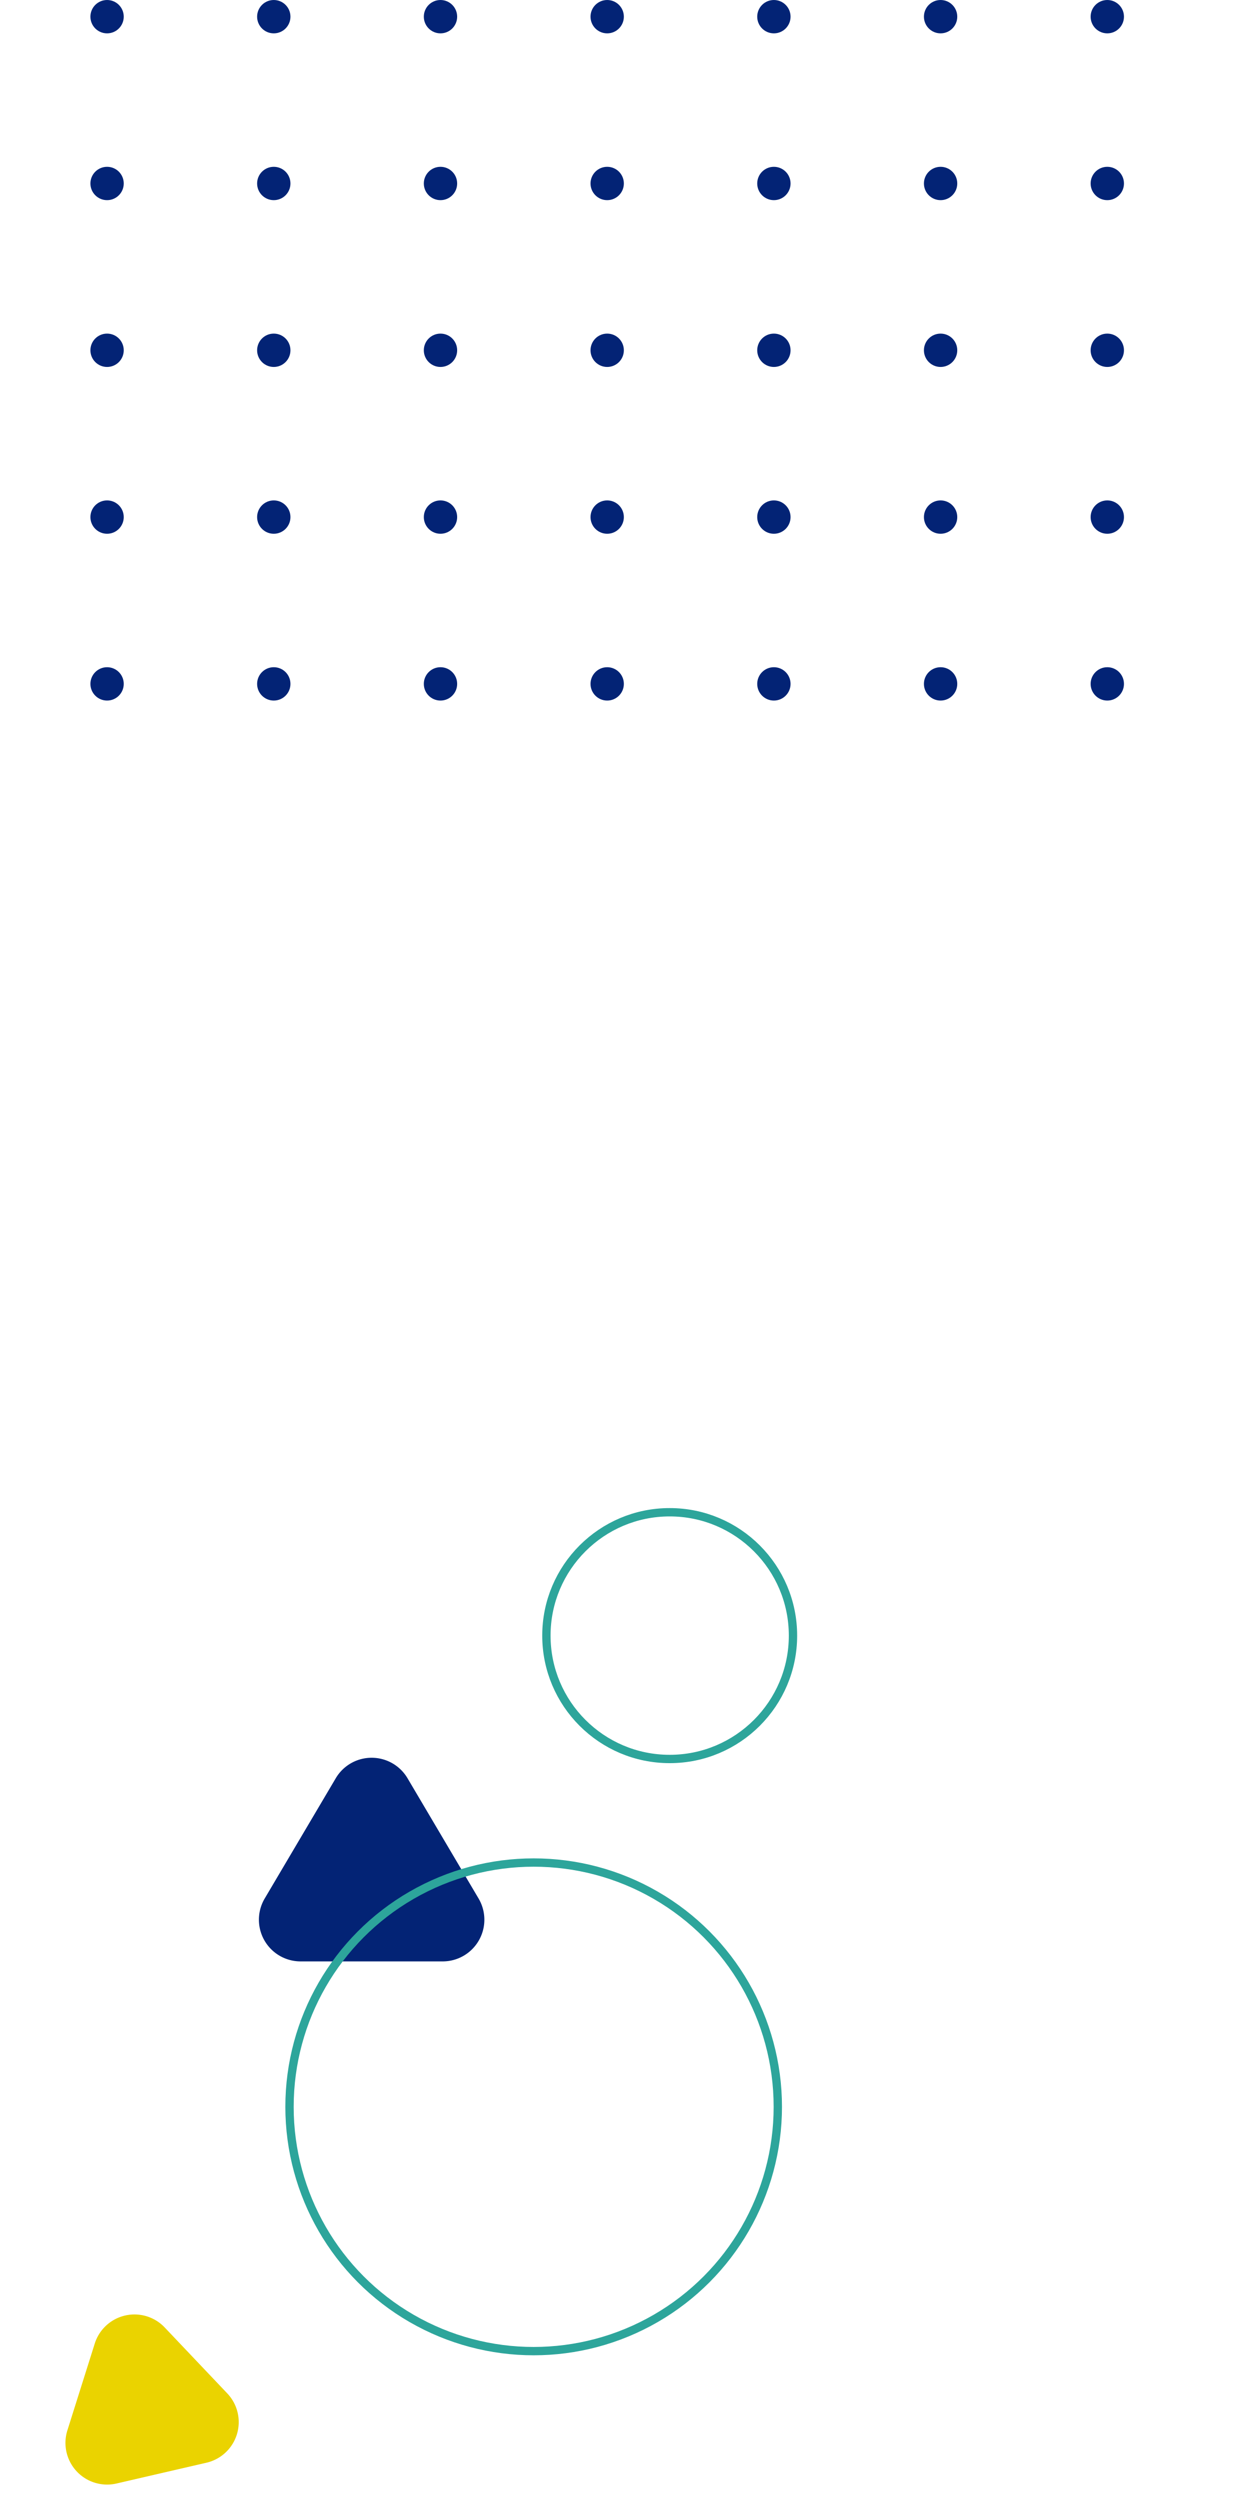<svg xmlns="http://www.w3.org/2000/svg" xmlns:xlink="http://www.w3.org/1999/xlink" width="149.848" height="299.754" viewBox="0 0 149.848 299.754">
  <defs>
    <clipPath id="clip-path">
      <rect width="139" height="88" fill="none"/>
    </clipPath>
  </defs>
  <g id="Grupo_2818" data-name="Grupo 2818" transform="translate(-1235.18 -17.281)">
    <g id="Grupo_2760" data-name="Grupo 2760" transform="translate(-284.473 -55.105)">
      <g id="Grupo_2759" data-name="Grupo 2759" transform="translate(0 -26.021)">
        <g id="Grupo_2761" data-name="Grupo 2761">
          <path id="Polígono_4" data-name="Polígono 4" d="M12.985,7.281a5,5,0,0,1,8.608,0L30.118,21.7a5,5,0,0,1-4.3,7.544H8.764A5,5,0,0,1,4.46,21.7Z" transform="translate(1546.951 304.34)" fill="#032375"/>
          <path id="Polígono_5" data-name="Polígono 5" d="M9.982,7.309a5,5,0,0,1,8.615,0l5.539,9.4a5,5,0,0,1-4.308,7.539H8.75a5,5,0,0,1-4.308-7.539Z" transform="matrix(0.974, -0.225, 0.225, 0.974, 1519.652, 374.537)" fill="#ead300"/>
          <g id="Elipse_93" data-name="Elipse 93" transform="translate(1553.887 321.229)" fill="none" stroke="#2da59b" stroke-width="1">
            <circle cx="29.792" cy="29.792" r="29.792" stroke="none"/>
            <circle cx="29.792" cy="29.792" r="29.292" fill="none"/>
          </g>
          <g id="Elipse_94" data-name="Elipse 94" transform="translate(1584.707 279.229)" fill="none" stroke="#2da59b" stroke-width="1">
            <circle cx="15.292" cy="15.292" r="15.292" stroke="none"/>
            <circle cx="15.292" cy="15.292" r="14.792" fill="none"/>
          </g>
        </g>
      </g>
    </g>
    <g id="Repetição_de_grade_31" data-name="Repetição de grade 31" transform="translate(1246.027 17.281)" clip-path="url(#clip-path)">
      <g transform="translate(-1106 -2362)">
        <circle id="Elipse_87" data-name="Elipse 87" cx="2" cy="2" r="2" transform="translate(1106 2362)" fill="#032375"/>
      </g>
      <g transform="translate(-1086 -2362)">
        <circle id="Elipse_87-2" data-name="Elipse 87" cx="2" cy="2" r="2" transform="translate(1106 2362)" fill="#032375"/>
      </g>
      <g transform="translate(-1066 -2362)">
        <circle id="Elipse_87-3" data-name="Elipse 87" cx="2" cy="2" r="2" transform="translate(1106 2362)" fill="#032375"/>
      </g>
      <g transform="translate(-1046 -2362)">
        <circle id="Elipse_87-4" data-name="Elipse 87" cx="2" cy="2" r="2" transform="translate(1106 2362)" fill="#032375"/>
      </g>
      <g transform="translate(-1026 -2362)">
        <circle id="Elipse_87-5" data-name="Elipse 87" cx="2" cy="2" r="2" transform="translate(1106 2362)" fill="#032375"/>
      </g>
      <g transform="translate(-1006 -2362)">
        <circle id="Elipse_87-6" data-name="Elipse 87" cx="2" cy="2" r="2" transform="translate(1106 2362)" fill="#032375"/>
      </g>
      <g transform="translate(-986 -2362)">
        <circle id="Elipse_87-7" data-name="Elipse 87" cx="2" cy="2" r="2" transform="translate(1106 2362)" fill="#032375"/>
      </g>
      <g transform="translate(-1106 -2342)">
        <circle id="Elipse_87-8" data-name="Elipse 87" cx="2" cy="2" r="2" transform="translate(1106 2362)" fill="#032375"/>
      </g>
      <g transform="translate(-1086 -2342)">
        <circle id="Elipse_87-9" data-name="Elipse 87" cx="2" cy="2" r="2" transform="translate(1106 2362)" fill="#032375"/>
      </g>
      <g transform="translate(-1066 -2342)">
        <circle id="Elipse_87-10" data-name="Elipse 87" cx="2" cy="2" r="2" transform="translate(1106 2362)" fill="#032375"/>
      </g>
      <g transform="translate(-1046 -2342)">
        <circle id="Elipse_87-11" data-name="Elipse 87" cx="2" cy="2" r="2" transform="translate(1106 2362)" fill="#032375"/>
      </g>
      <g transform="translate(-1026 -2342)">
        <circle id="Elipse_87-12" data-name="Elipse 87" cx="2" cy="2" r="2" transform="translate(1106 2362)" fill="#032375"/>
      </g>
      <g transform="translate(-1006 -2342)">
        <circle id="Elipse_87-13" data-name="Elipse 87" cx="2" cy="2" r="2" transform="translate(1106 2362)" fill="#032375"/>
      </g>
      <g transform="translate(-986 -2342)">
        <circle id="Elipse_87-14" data-name="Elipse 87" cx="2" cy="2" r="2" transform="translate(1106 2362)" fill="#032375"/>
      </g>
      <g transform="translate(-1106 -2322)">
        <circle id="Elipse_87-15" data-name="Elipse 87" cx="2" cy="2" r="2" transform="translate(1106 2362)" fill="#032375"/>
      </g>
      <g transform="translate(-1086 -2322)">
        <circle id="Elipse_87-16" data-name="Elipse 87" cx="2" cy="2" r="2" transform="translate(1106 2362)" fill="#032375"/>
      </g>
      <g transform="translate(-1066 -2322)">
        <circle id="Elipse_87-17" data-name="Elipse 87" cx="2" cy="2" r="2" transform="translate(1106 2362)" fill="#032375"/>
      </g>
      <g transform="translate(-1046 -2322)">
        <circle id="Elipse_87-18" data-name="Elipse 87" cx="2" cy="2" r="2" transform="translate(1106 2362)" fill="#032375"/>
      </g>
      <g transform="translate(-1026 -2322)">
        <circle id="Elipse_87-19" data-name="Elipse 87" cx="2" cy="2" r="2" transform="translate(1106 2362)" fill="#032375"/>
      </g>
      <g transform="translate(-1006 -2322)">
        <circle id="Elipse_87-20" data-name="Elipse 87" cx="2" cy="2" r="2" transform="translate(1106 2362)" fill="#032375"/>
      </g>
      <g transform="translate(-986 -2322)">
        <circle id="Elipse_87-21" data-name="Elipse 87" cx="2" cy="2" r="2" transform="translate(1106 2362)" fill="#032375"/>
      </g>
      <g transform="translate(-1106 -2302)">
        <circle id="Elipse_87-22" data-name="Elipse 87" cx="2" cy="2" r="2" transform="translate(1106 2362)" fill="#032375"/>
      </g>
      <g transform="translate(-1086 -2302)">
        <circle id="Elipse_87-23" data-name="Elipse 87" cx="2" cy="2" r="2" transform="translate(1106 2362)" fill="#032375"/>
      </g>
      <g transform="translate(-1066 -2302)">
        <circle id="Elipse_87-24" data-name="Elipse 87" cx="2" cy="2" r="2" transform="translate(1106 2362)" fill="#032375"/>
      </g>
      <g transform="translate(-1046 -2302)">
        <circle id="Elipse_87-25" data-name="Elipse 87" cx="2" cy="2" r="2" transform="translate(1106 2362)" fill="#032375"/>
      </g>
      <g transform="translate(-1026 -2302)">
        <circle id="Elipse_87-26" data-name="Elipse 87" cx="2" cy="2" r="2" transform="translate(1106 2362)" fill="#032375"/>
      </g>
      <g transform="translate(-1006 -2302)">
        <circle id="Elipse_87-27" data-name="Elipse 87" cx="2" cy="2" r="2" transform="translate(1106 2362)" fill="#032375"/>
      </g>
      <g transform="translate(-986 -2302)">
        <circle id="Elipse_87-28" data-name="Elipse 87" cx="2" cy="2" r="2" transform="translate(1106 2362)" fill="#032375"/>
      </g>
      <g transform="translate(-1106 -2282)">
        <circle id="Elipse_87-29" data-name="Elipse 87" cx="2" cy="2" r="2" transform="translate(1106 2362)" fill="#032375"/>
      </g>
      <g transform="translate(-1086 -2282)">
        <circle id="Elipse_87-30" data-name="Elipse 87" cx="2" cy="2" r="2" transform="translate(1106 2362)" fill="#032375"/>
      </g>
      <g transform="translate(-1066 -2282)">
        <circle id="Elipse_87-31" data-name="Elipse 87" cx="2" cy="2" r="2" transform="translate(1106 2362)" fill="#032375"/>
      </g>
      <g transform="translate(-1046 -2282)">
        <circle id="Elipse_87-32" data-name="Elipse 87" cx="2" cy="2" r="2" transform="translate(1106 2362)" fill="#032375"/>
      </g>
      <g transform="translate(-1026 -2282)">
        <circle id="Elipse_87-33" data-name="Elipse 87" cx="2" cy="2" r="2" transform="translate(1106 2362)" fill="#032375"/>
      </g>
      <g transform="translate(-1006 -2282)">
        <circle id="Elipse_87-34" data-name="Elipse 87" cx="2" cy="2" r="2" transform="translate(1106 2362)" fill="#032375"/>
      </g>
      <g transform="translate(-986 -2282)">
        <circle id="Elipse_87-35" data-name="Elipse 87" cx="2" cy="2" r="2" transform="translate(1106 2362)" fill="#032375"/>
      </g>
    </g>
  </g>
</svg>
